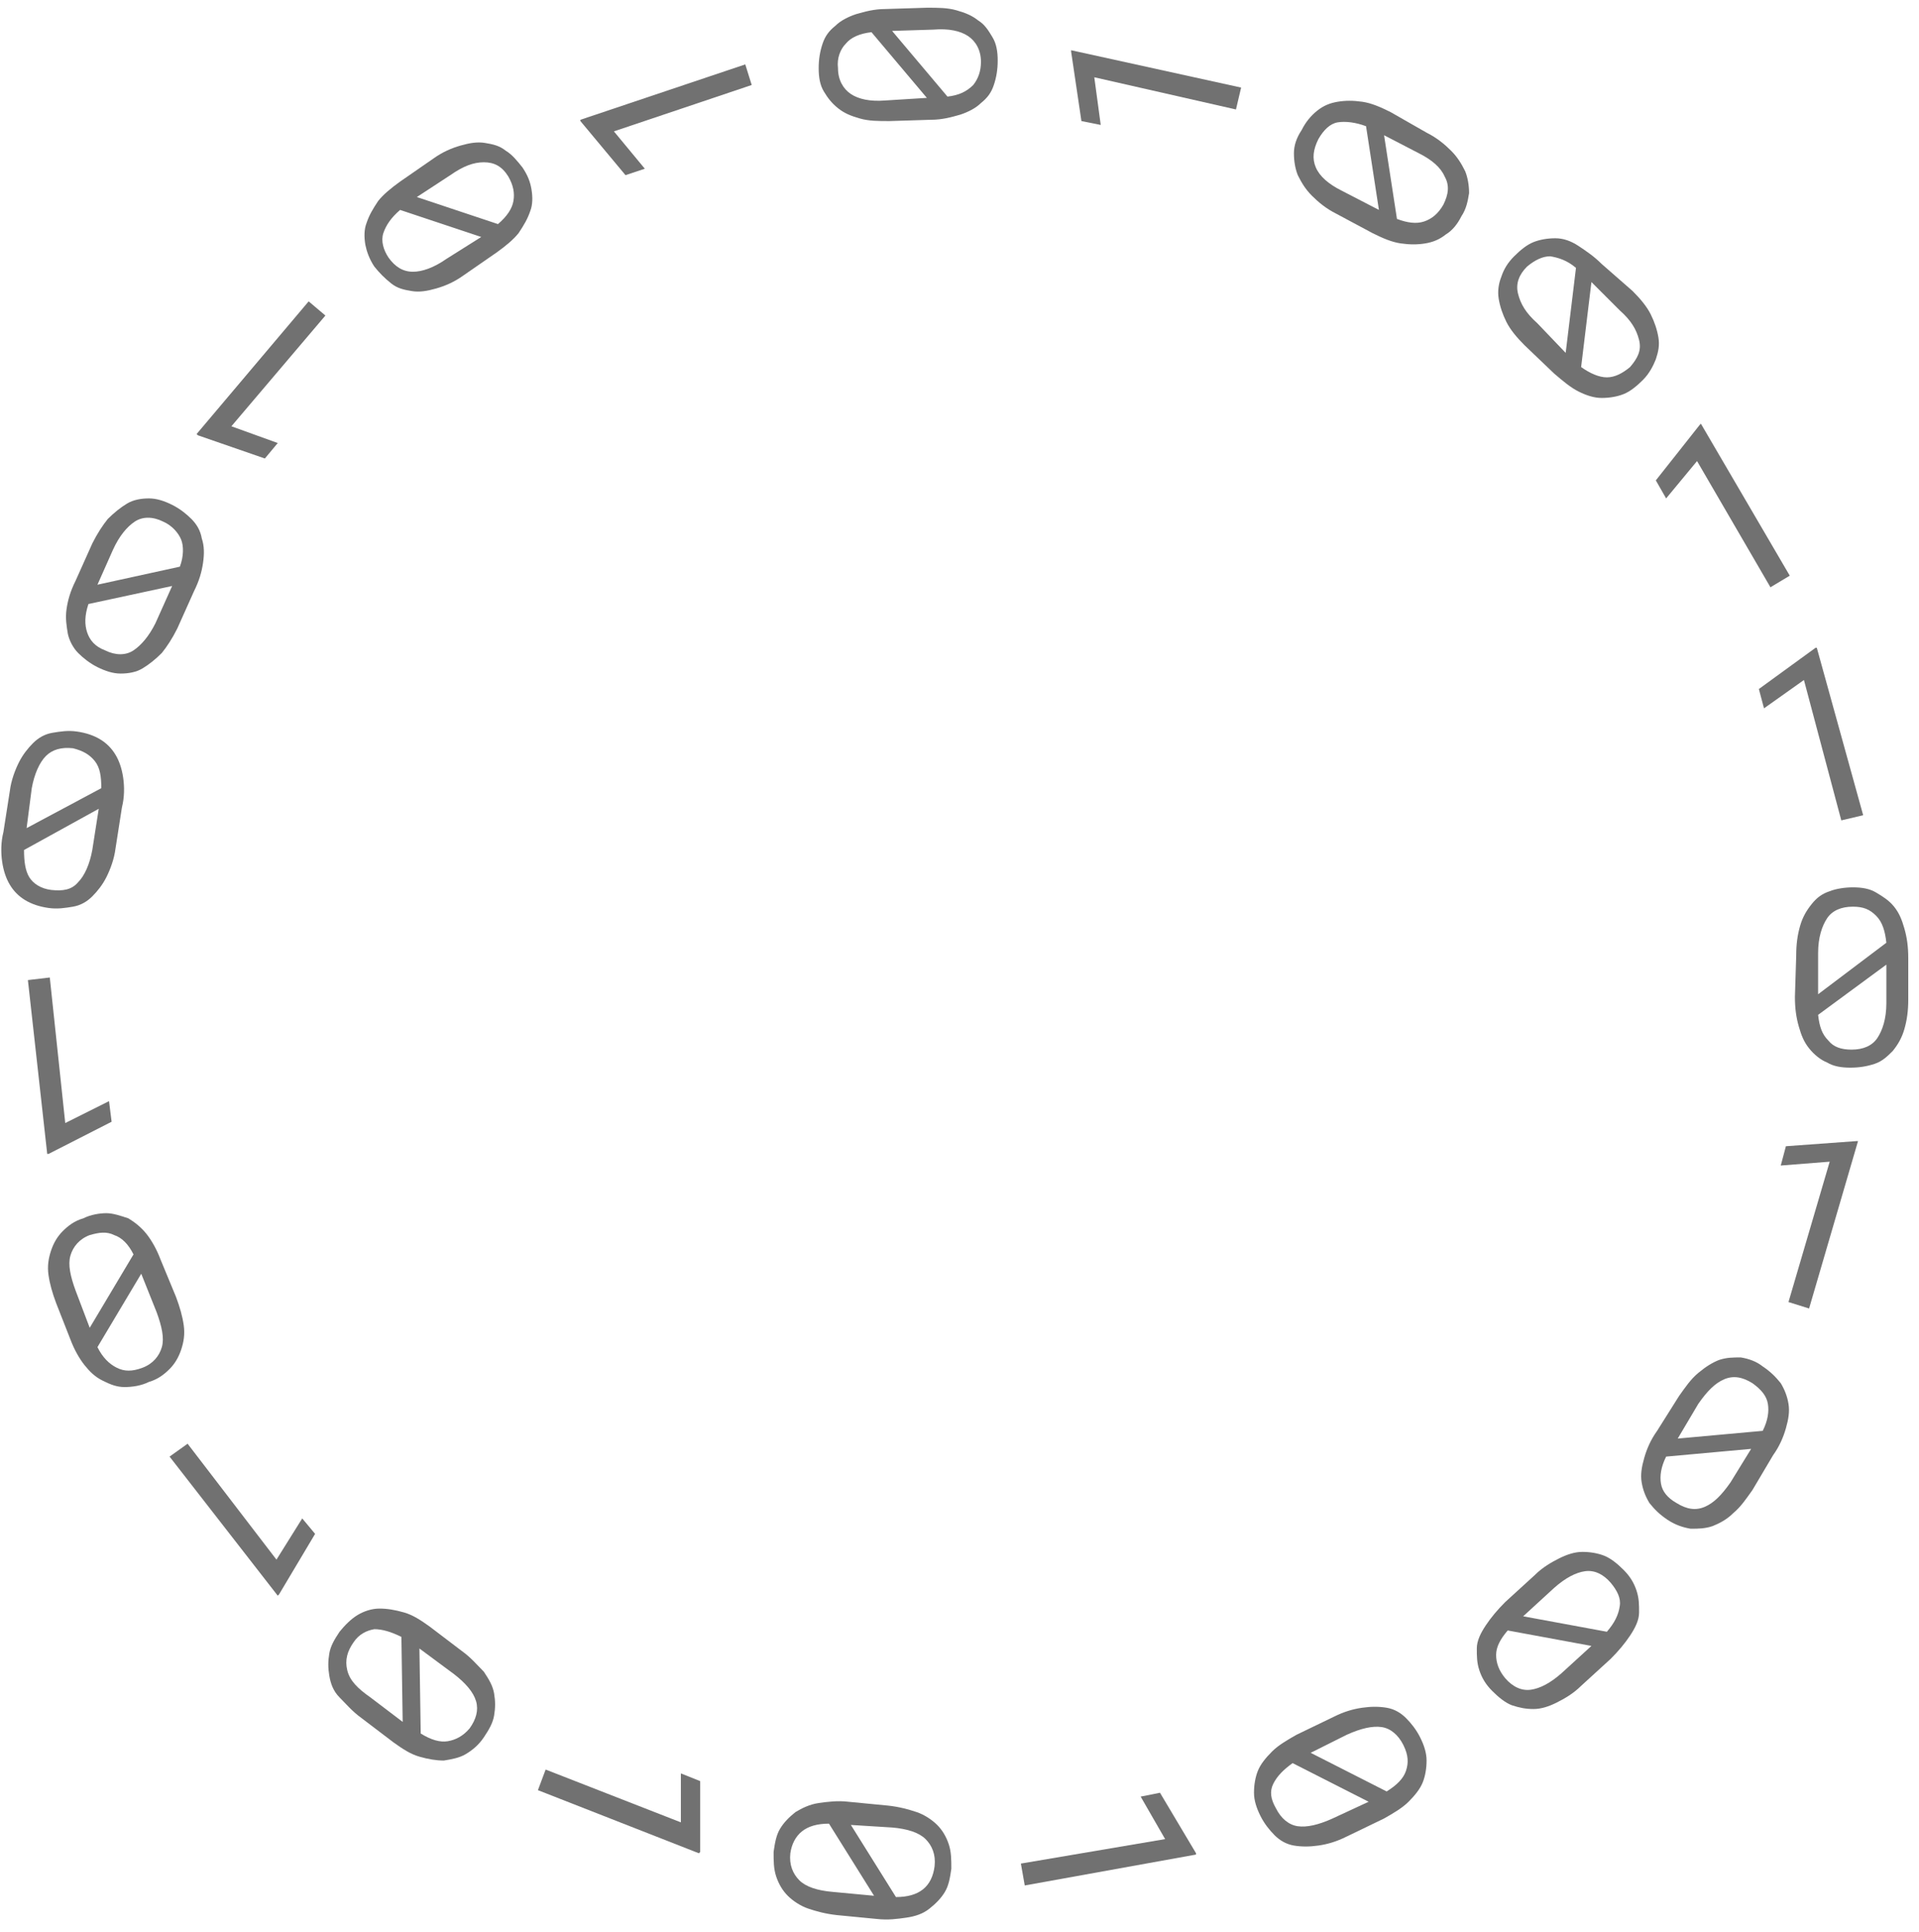 <?xml version="1.0" encoding="UTF-8"?> <svg xmlns="http://www.w3.org/2000/svg" width="149" height="150" viewBox="0 0 149 150" fill="none"> <g clip-path="url(#clip0_5_96)"> <path d="M104.566 142.6C103.766 143 103.066 143.2 102.366 143.3C101.666 143.4 101.066 143.4 100.466 143.3C99.866 143.2 99.366 142.9 98.966 142.5C98.566 142.1 98.166 141.6 97.866 141C97.566 140.4 97.366 139.8 97.366 139.2C97.366 138.6 97.466 138 97.666 137.5C97.866 137 98.266 136.5 98.766 136C99.266 135.5 99.966 135.1 100.666 134.7L103.566 133.3C104.366 132.9 105.066 132.7 105.766 132.6C106.466 132.5 107.066 132.5 107.666 132.6C108.266 132.7 108.766 133 109.166 133.4C109.566 133.8 109.966 134.3 110.266 134.9C110.566 135.5 110.766 136.1 110.766 136.7C110.766 137.3 110.666 137.9 110.466 138.4C110.266 138.9 109.866 139.4 109.366 139.9C108.866 140.4 108.166 140.8 107.466 141.2L104.566 142.6ZM106.266 139.9L100.366 136.9C99.666 137.4 99.166 137.9 98.866 138.5C98.566 139.1 98.666 139.7 99.066 140.4C99.466 141.2 100.066 141.7 100.766 141.8C101.466 141.9 102.366 141.7 103.466 141.2L106.266 139.9ZM101.766 136.1L107.666 139.1C108.466 138.6 108.966 138.1 109.166 137.5C109.366 136.9 109.366 136.3 108.966 135.5C108.566 134.7 107.966 134.2 107.266 134.1C106.566 134 105.666 134.2 104.566 134.7L101.766 136.1Z" fill="#717171"></path> <path d="M79.566 146.4L79.266 144.7L90.466 142.8L88.566 139.5L90.066 139.2L92.866 143.9V144L79.566 146.4Z" fill="#717171"></path> <path d="M64.966 148.7C64.066 148.6 63.366 148.4 62.766 148.2C62.166 148 61.566 147.6 61.166 147.2C60.766 146.8 60.466 146.3 60.266 145.7C60.066 145.1 60.066 144.5 60.066 143.8C60.166 143.1 60.266 142.5 60.566 142C60.866 141.5 61.266 141.1 61.766 140.7C62.266 140.4 62.866 140.1 63.566 140C64.266 139.9 65.066 139.8 65.866 139.9L68.966 140.2C69.866 140.3 70.566 140.5 71.166 140.7C71.766 140.9 72.366 141.3 72.766 141.7C73.166 142.1 73.466 142.6 73.666 143.2C73.866 143.8 73.866 144.4 73.866 145.1C73.766 145.8 73.666 146.4 73.366 146.9C73.066 147.4 72.666 147.8 72.166 148.2C71.666 148.6 71.066 148.8 70.366 148.9C69.666 149 68.966 149.1 68.066 149L64.966 148.7ZM67.866 147.2L64.366 141.6C63.466 141.6 62.766 141.8 62.266 142.2C61.766 142.6 61.466 143.2 61.366 143.9C61.266 144.8 61.566 145.5 62.066 146C62.566 146.5 63.466 146.8 64.666 146.9L67.866 147.2ZM66.066 141.7L69.566 147.3C70.466 147.3 71.166 147.1 71.666 146.7C72.166 146.3 72.466 145.7 72.566 144.9C72.666 144 72.366 143.3 71.866 142.8C71.366 142.3 70.466 142 69.266 141.9L66.066 141.7Z" fill="#717171"></path> <path d="M41.766 139L42.366 137.4L52.866 141.5V137.7L54.366 138.3V143.8L54.266 143.9L41.766 139Z" fill="#717171"></path> <path d="M28.066 133.4C27.366 132.9 26.866 132.3 26.366 131.8C25.866 131.3 25.666 130.7 25.566 130.1C25.466 129.5 25.466 129 25.566 128.4C25.666 127.8 25.966 127.3 26.366 126.7C26.766 126.2 27.266 125.7 27.766 125.4C28.266 125.1 28.866 124.9 29.466 124.9C30.066 124.9 30.666 125 31.366 125.2C32.066 125.4 32.666 125.8 33.366 126.3L35.866 128.2C36.566 128.7 37.066 129.3 37.566 129.8C37.966 130.4 38.266 130.9 38.366 131.5C38.466 132.1 38.466 132.6 38.366 133.2C38.266 133.8 37.966 134.3 37.566 134.9C37.166 135.5 36.666 135.9 36.166 136.2C35.666 136.5 35.066 136.6 34.466 136.7C33.866 136.7 33.266 136.6 32.566 136.4C31.866 136.2 31.266 135.8 30.566 135.3L28.066 133.4ZM31.266 133.7L31.166 127.1C30.366 126.7 29.666 126.5 29.066 126.5C28.466 126.6 27.866 126.9 27.466 127.5C26.966 128.2 26.766 128.9 26.966 129.7C27.166 130.5 27.766 131.1 28.766 131.8L31.266 133.7ZM32.566 128L32.666 134.6C33.466 135.1 34.166 135.3 34.766 135.2C35.366 135.1 35.966 134.8 36.466 134.2C36.966 133.5 37.166 132.8 36.966 132.1C36.766 131.4 36.166 130.7 35.266 130L32.566 128Z" fill="#717171"></path> <path d="M13.166 113.1L14.566 112.1L21.466 121.1L23.466 117.9L24.466 119.1L21.666 123.8L21.566 123.9L13.166 113.1Z" fill="#717171"></path> <path d="M4.366 101.2C4.066 100.4 3.866 99.7 3.766 99C3.666 98.3 3.766 97.7 3.966 97.1C4.166 96.5 4.466 96 4.866 95.6C5.266 95.2 5.766 94.8 6.466 94.6C7.066 94.3 7.766 94.2 8.266 94.2C8.766 94.2 9.366 94.4 9.966 94.6C10.466 94.9 10.966 95.3 11.366 95.8C11.766 96.3 12.166 97 12.466 97.8L13.666 100.7C13.966 101.5 14.166 102.2 14.266 102.9C14.366 103.6 14.266 104.2 14.066 104.8C13.866 105.4 13.566 105.9 13.166 106.3C12.766 106.7 12.266 107.1 11.566 107.3C10.966 107.6 10.266 107.7 9.666 107.7C9.066 107.7 8.566 107.5 7.966 107.2C7.366 106.9 6.966 106.5 6.566 106C6.166 105.5 5.766 104.8 5.466 104L4.366 101.2ZM6.966 103.1L10.366 97.4C9.966 96.6 9.466 96.1 8.866 95.9C8.266 95.6 7.666 95.7 6.966 95.9C6.166 96.2 5.666 96.8 5.466 97.5C5.266 98.2 5.466 99.1 5.866 100.2L6.966 103.1ZM10.966 98.9L7.566 104.6C7.966 105.4 8.466 105.9 9.066 106.2C9.666 106.5 10.266 106.5 11.066 106.2C11.866 105.9 12.366 105.3 12.566 104.6C12.766 103.9 12.566 103 12.166 101.9L10.966 98.9Z" fill="#717171"></path> <path d="M2.166 76.1L3.866 75.9L5.066 87.2L8.466 85.5L8.666 87.1L3.766 89.6H3.666L2.166 76.1Z" fill="#717171"></path> <path d="M0.766 61.4C0.866 60.6 1.166 59.8 1.466 59.2C1.766 58.6 2.166 58.1 2.566 57.7C2.966 57.3 3.466 57 4.066 56.9C4.666 56.8 5.266 56.7 5.966 56.8C6.666 56.9 7.266 57.1 7.766 57.4C8.266 57.7 8.666 58.1 8.966 58.6C9.266 59.1 9.466 59.7 9.566 60.4C9.666 61.1 9.666 61.9 9.466 62.7L8.966 65.9C8.866 66.7 8.566 67.5 8.266 68.1C7.966 68.7 7.566 69.2 7.166 69.6C6.766 70 6.266 70.3 5.666 70.4C5.066 70.5 4.466 70.6 3.766 70.5C3.066 70.4 2.466 70.2 1.966 69.9C1.466 69.6 1.066 69.2 0.766 68.7C0.466 68.2 0.266 67.6 0.166 66.9C0.066 66.2 0.066 65.4 0.266 64.6L0.766 61.4ZM7.666 62.8L1.866 66C1.866 66.9 1.966 67.6 2.266 68.1C2.566 68.6 3.166 69 3.966 69.1C4.866 69.2 5.566 69.1 6.066 68.5C6.566 68 6.966 67.1 7.166 66L7.666 62.8ZM2.066 64.3L7.866 61.2C7.866 60.3 7.766 59.6 7.366 59.1C6.966 58.6 6.466 58.3 5.666 58.1C4.766 58 4.066 58.2 3.566 58.7C3.066 59.2 2.666 60.1 2.466 61.2L2.066 64.3Z" fill="#717171"></path> <path d="M7.166 42.2C7.566 41.4 7.966 40.8 8.366 40.3C8.866 39.8 9.366 39.4 9.866 39.1C10.366 38.8 10.966 38.7 11.566 38.7C12.166 38.7 12.766 38.9 13.366 39.2C13.966 39.5 14.466 39.9 14.866 40.3C15.266 40.7 15.566 41.2 15.666 41.8C15.866 42.4 15.866 43 15.766 43.7C15.666 44.4 15.466 45.1 15.066 45.9L13.766 48.8C13.366 49.6 12.966 50.2 12.566 50.7C12.066 51.2 11.566 51.6 11.066 51.9C10.566 52.2 9.966 52.3 9.366 52.3C8.766 52.3 8.166 52.1 7.566 51.8C6.966 51.5 6.466 51.1 6.066 50.7C5.666 50.3 5.366 49.7 5.266 49.2C5.166 48.6 5.066 48 5.166 47.3C5.266 46.6 5.466 45.9 5.866 45.1L7.166 42.2ZM13.366 45.5L6.866 46.9C6.566 47.8 6.566 48.5 6.766 49.1C6.966 49.7 7.366 50.2 8.166 50.5C8.966 50.9 9.766 50.9 10.366 50.5C10.966 50.1 11.566 49.4 12.066 48.4L13.366 45.5ZM7.566 45.4L13.966 44C14.266 43.2 14.266 42.4 14.066 41.9C13.866 41.4 13.366 40.8 12.666 40.5C11.866 40.1 11.066 40.1 10.466 40.5C9.866 40.9 9.266 41.6 8.766 42.7L7.566 45.4Z" fill="#717171"></path> <path d="M23.966 23.4L25.266 24.5L17.966 33.1L21.566 34.4L20.566 35.6L15.366 33.8L15.266 33.7L23.966 23.4Z" fill="#717171"></path> <path d="M33.666 12.3C34.366 11.8 35.066 11.5 35.766 11.3C36.466 11.1 37.066 11 37.666 11.1C38.266 11.2 38.766 11.3 39.266 11.7C39.766 12 40.166 12.5 40.566 13C40.966 13.6 41.166 14.1 41.266 14.7C41.366 15.3 41.366 15.9 41.166 16.4C40.966 17 40.666 17.5 40.266 18.1C39.866 18.6 39.266 19.1 38.566 19.6L35.966 21.4C35.266 21.9 34.566 22.2 33.866 22.4C33.166 22.6 32.566 22.7 31.966 22.6C31.366 22.5 30.866 22.4 30.366 22C29.866 21.6 29.466 21.2 29.066 20.7C28.666 20.1 28.466 19.5 28.366 19C28.266 18.4 28.266 17.8 28.466 17.3C28.666 16.7 28.966 16.2 29.366 15.6C29.766 15.1 30.366 14.6 31.066 14.1L33.666 12.3ZM37.366 18.4L31.066 16.3C30.366 16.9 29.966 17.5 29.766 18.1C29.566 18.7 29.766 19.4 30.166 20C30.666 20.7 31.266 21.1 32.066 21.1C32.766 21.1 33.666 20.8 34.666 20.1L37.366 18.4ZM32.366 15.3L38.666 17.4C39.366 16.8 39.766 16.2 39.866 15.6C39.966 15 39.866 14.4 39.466 13.7C38.966 12.9 38.366 12.6 37.566 12.6C36.766 12.6 35.966 12.9 34.966 13.6L32.366 15.3Z" fill="#717171"></path> <path d="M57.866 5L58.366 6.6L47.666 10.2L50.066 13.1L48.566 13.6L45.066 9.4V9.3L57.866 5Z" fill="#717171"></path> <path d="M71.966 0.6C72.866 0.6 73.566 0.6 74.266 0.8C74.966 1 75.466 1.2 75.966 1.6C76.466 1.9 76.766 2.4 77.066 2.9C77.366 3.4 77.466 4 77.466 4.7C77.466 5.4 77.366 6 77.166 6.6C76.966 7.2 76.666 7.6 76.166 8C75.766 8.4 75.166 8.7 74.566 8.9C73.866 9.1 73.166 9.3 72.266 9.3L69.066 9.4C68.166 9.4 67.466 9.4 66.766 9.2C66.066 9 65.566 8.8 65.066 8.4C64.566 8 64.266 7.6 63.966 7.1C63.666 6.6 63.566 6 63.566 5.3C63.566 4.6 63.666 4 63.866 3.4C64.066 2.8 64.366 2.4 64.866 2C65.266 1.6 65.866 1.3 66.466 1.1C67.166 0.9 67.866 0.7 68.766 0.7L71.966 0.6ZM71.966 7.6L67.666 2.5C66.766 2.6 66.066 2.9 65.666 3.4C65.266 3.8 64.966 4.5 65.066 5.3C65.066 6.2 65.466 6.9 66.066 7.3C66.666 7.7 67.566 7.9 68.766 7.8L71.966 7.6ZM69.266 2.4L73.566 7.5C74.466 7.4 75.066 7.1 75.566 6.6C75.966 6.1 76.166 5.5 76.166 4.8C76.166 3.9 75.766 3.2 75.166 2.8C74.566 2.4 73.666 2.2 72.466 2.3L69.266 2.4Z" fill="#717171"></path> <path d="M96.366 6.8L95.966 8.5L84.966 6L85.466 9.7L83.966 9.4L83.166 4V3.9L96.366 6.8Z" fill="#717171"></path> <path d="M110.766 10.3C111.566 10.7 112.166 11.2 112.666 11.7C113.166 12.2 113.466 12.7 113.766 13.3C113.966 13.8 114.066 14.4 114.066 15C113.966 15.6 113.866 16.2 113.466 16.8C113.166 17.4 112.766 17.9 112.266 18.2C111.766 18.6 111.266 18.8 110.666 18.9C110.066 19 109.466 19 108.766 18.9C108.066 18.8 107.366 18.5 106.566 18.1L103.766 16.6C102.966 16.2 102.366 15.7 101.866 15.2C101.366 14.7 101.066 14.2 100.766 13.6C100.566 13.1 100.466 12.5 100.466 11.9C100.466 11.3 100.666 10.7 101.066 10.1C101.366 9.5 101.766 9 102.266 8.6C102.766 8.2 103.266 8 103.866 7.9C104.466 7.8 105.066 7.8 105.766 7.9C106.466 8 107.166 8.3 107.966 8.7L110.766 10.3ZM107.066 16.3L106.066 9.8C105.266 9.5 104.466 9.4 103.866 9.5C103.266 9.6 102.766 10.1 102.366 10.8C101.966 11.6 101.866 12.3 102.166 13C102.466 13.7 103.166 14.3 104.166 14.8L107.066 16.3ZM107.466 10.5L108.466 17C109.266 17.3 109.966 17.4 110.566 17.2C111.166 17 111.666 16.6 112.066 15.9C112.466 15.1 112.566 14.4 112.166 13.7C111.866 13 111.166 12.4 110.166 11.9L107.466 10.5Z" fill="#717171"></path> <path d="M126.766 22.6C127.366 23.2 127.866 23.8 128.166 24.4C128.466 25 128.666 25.6 128.766 26.2C128.866 26.8 128.766 27.3 128.566 27.9C128.366 28.4 128.066 29 127.566 29.5C127.066 30 126.566 30.4 126.066 30.6C125.566 30.8 124.966 30.9 124.366 30.9C123.766 30.9 123.166 30.7 122.566 30.4C121.966 30.1 121.366 29.6 120.666 29L118.366 26.8C117.766 26.2 117.266 25.6 116.966 25C116.666 24.4 116.466 23.8 116.366 23.2C116.266 22.6 116.366 22 116.566 21.5C116.766 20.9 117.066 20.4 117.566 19.9C118.066 19.4 118.566 19 119.066 18.8C119.566 18.6 120.166 18.5 120.766 18.5C121.366 18.5 121.966 18.7 122.566 19.1C123.166 19.5 123.766 19.9 124.366 20.5L126.766 22.6ZM121.566 27.4L122.366 20.8C121.666 20.2 120.966 20 120.366 19.9C119.766 19.9 119.166 20.2 118.566 20.7C117.966 21.3 117.666 22 117.866 22.8C118.066 23.6 118.466 24.3 119.366 25.1L121.566 27.4ZM123.566 21.9L122.766 28.5C123.466 29 124.166 29.3 124.766 29.3C125.366 29.3 125.966 29 126.566 28.5C127.166 27.8 127.466 27.2 127.266 26.4C127.066 25.6 126.666 24.9 125.766 24.1L123.566 21.9Z" fill="#717171"></path> <path d="M138.966 44.7L137.466 45.6L131.766 35.8L129.366 38.7L128.566 37.3L131.966 33L132.066 32.9L138.966 44.7Z" fill="#717171"></path> <path d="M144.666 63.3L142.966 63.7L140.066 52.8L136.966 55L136.566 53.5L140.966 50.3H141.066L144.666 63.3Z" fill="#717171"></path> <path d="M148.166 77.6C148.166 78.5 148.066 79.2 147.866 79.9C147.666 80.6 147.366 81.1 146.966 81.6C146.566 82 146.166 82.4 145.566 82.6C144.966 82.8 144.366 82.9 143.666 82.9C142.966 82.9 142.366 82.8 141.866 82.5C141.366 82.3 140.866 81.9 140.466 81.4C140.066 80.9 139.866 80.4 139.666 79.7C139.466 79 139.366 78.3 139.366 77.4L139.466 74.2C139.466 73.3 139.566 72.6 139.766 71.9C139.966 71.2 140.266 70.7 140.666 70.2C141.066 69.7 141.466 69.4 142.066 69.2C142.566 69 143.266 68.9 143.866 68.9C144.566 68.9 145.166 69 145.666 69.3C146.166 69.6 146.666 69.9 147.066 70.4C147.466 70.9 147.666 71.4 147.866 72.1C148.066 72.8 148.166 73.5 148.166 74.4V77.6ZM141.166 77.2L146.466 73.2C146.366 72.3 146.166 71.6 145.666 71.1C145.166 70.6 144.666 70.4 143.866 70.4C142.966 70.4 142.266 70.7 141.866 71.3C141.466 71.9 141.166 72.8 141.166 74V77.2ZM146.466 74.9L141.166 78.8C141.266 79.7 141.466 80.3 141.966 80.8C142.366 81.3 142.966 81.5 143.766 81.5C144.666 81.5 145.366 81.2 145.766 80.6C146.166 80 146.466 79.1 146.466 77.9V74.9Z" fill="#717171"></path> <path d="M140.466 101.6L138.866 101.1L142.066 90.2L138.266 90.5L138.666 89L144.166 88.6H144.266L140.466 101.6Z" fill="#717171"></path> <path d="M136.066 115.7C135.566 116.4 135.166 117 134.566 117.5C134.066 118 133.466 118.3 132.966 118.5C132.366 118.7 131.866 118.7 131.266 118.7C130.666 118.6 130.066 118.4 129.466 118C128.866 117.6 128.466 117.2 128.066 116.7C127.766 116.2 127.566 115.7 127.466 115.1C127.366 114.5 127.466 113.9 127.666 113.2C127.866 112.5 128.166 111.8 128.666 111.1L130.366 108.4C130.866 107.7 131.266 107.1 131.866 106.6C132.466 106.1 132.966 105.8 133.466 105.6C134.066 105.4 134.566 105.4 135.166 105.4C135.766 105.5 136.366 105.7 136.866 106.1C137.466 106.5 137.866 106.9 138.266 107.4C138.566 107.9 138.766 108.4 138.866 109C138.966 109.6 138.866 110.2 138.666 110.9C138.466 111.6 138.166 112.3 137.666 113L136.066 115.7ZM135.966 112.5L129.366 113.1C128.966 113.9 128.866 114.6 128.966 115.2C129.066 115.8 129.466 116.3 130.166 116.7C130.966 117.2 131.666 117.3 132.366 117C133.066 116.7 133.666 116.1 134.366 115.1L135.966 112.5ZM130.266 111.7L136.866 111.1C137.266 110.3 137.366 109.6 137.266 109C137.166 108.4 136.766 107.9 136.066 107.4C135.266 106.9 134.566 106.8 133.866 107.1C133.166 107.4 132.566 108 131.866 109L130.266 111.7Z" fill="#717171"></path> <path d="M122.766 130.9C122.166 131.5 121.466 131.9 120.866 132.2C120.266 132.5 119.666 132.7 119.066 132.7C118.466 132.7 117.966 132.6 117.366 132.4C116.866 132.2 116.366 131.8 115.866 131.3C115.366 130.8 115.066 130.3 114.866 129.7C114.666 129.1 114.666 128.6 114.666 128C114.666 127.4 114.966 126.8 115.366 126.2C115.766 125.6 116.266 125 116.866 124.4L119.166 122.3C119.766 121.7 120.466 121.3 121.066 121C121.666 120.7 122.266 120.5 122.866 120.5C123.466 120.5 124.066 120.6 124.566 120.8C125.066 121 125.566 121.4 126.066 121.9C126.566 122.4 126.866 122.9 127.066 123.5C127.266 124.1 127.266 124.6 127.266 125.2C127.266 125.8 126.966 126.4 126.566 127C126.166 127.6 125.666 128.2 125.066 128.8L122.766 130.9ZM123.566 127.8L117.066 126.6C116.466 127.3 116.166 127.9 116.166 128.5C116.166 129.1 116.366 129.7 116.866 130.3C117.466 131 118.166 131.3 118.866 131.2C119.566 131.1 120.366 130.7 121.266 129.9L123.566 127.8ZM118.266 125.5L124.766 126.7C125.366 126 125.666 125.4 125.766 124.7C125.866 124.1 125.566 123.5 125.066 122.9C124.466 122.2 123.766 121.9 123.066 122C122.366 122.1 121.566 122.5 120.666 123.3L118.266 125.5Z" fill="#717171"></path> </g> <defs> <clipPath id="clip0_5_96"> <rect width="149" height="150" fill="white"></rect> </clipPath> </defs> </svg> 
